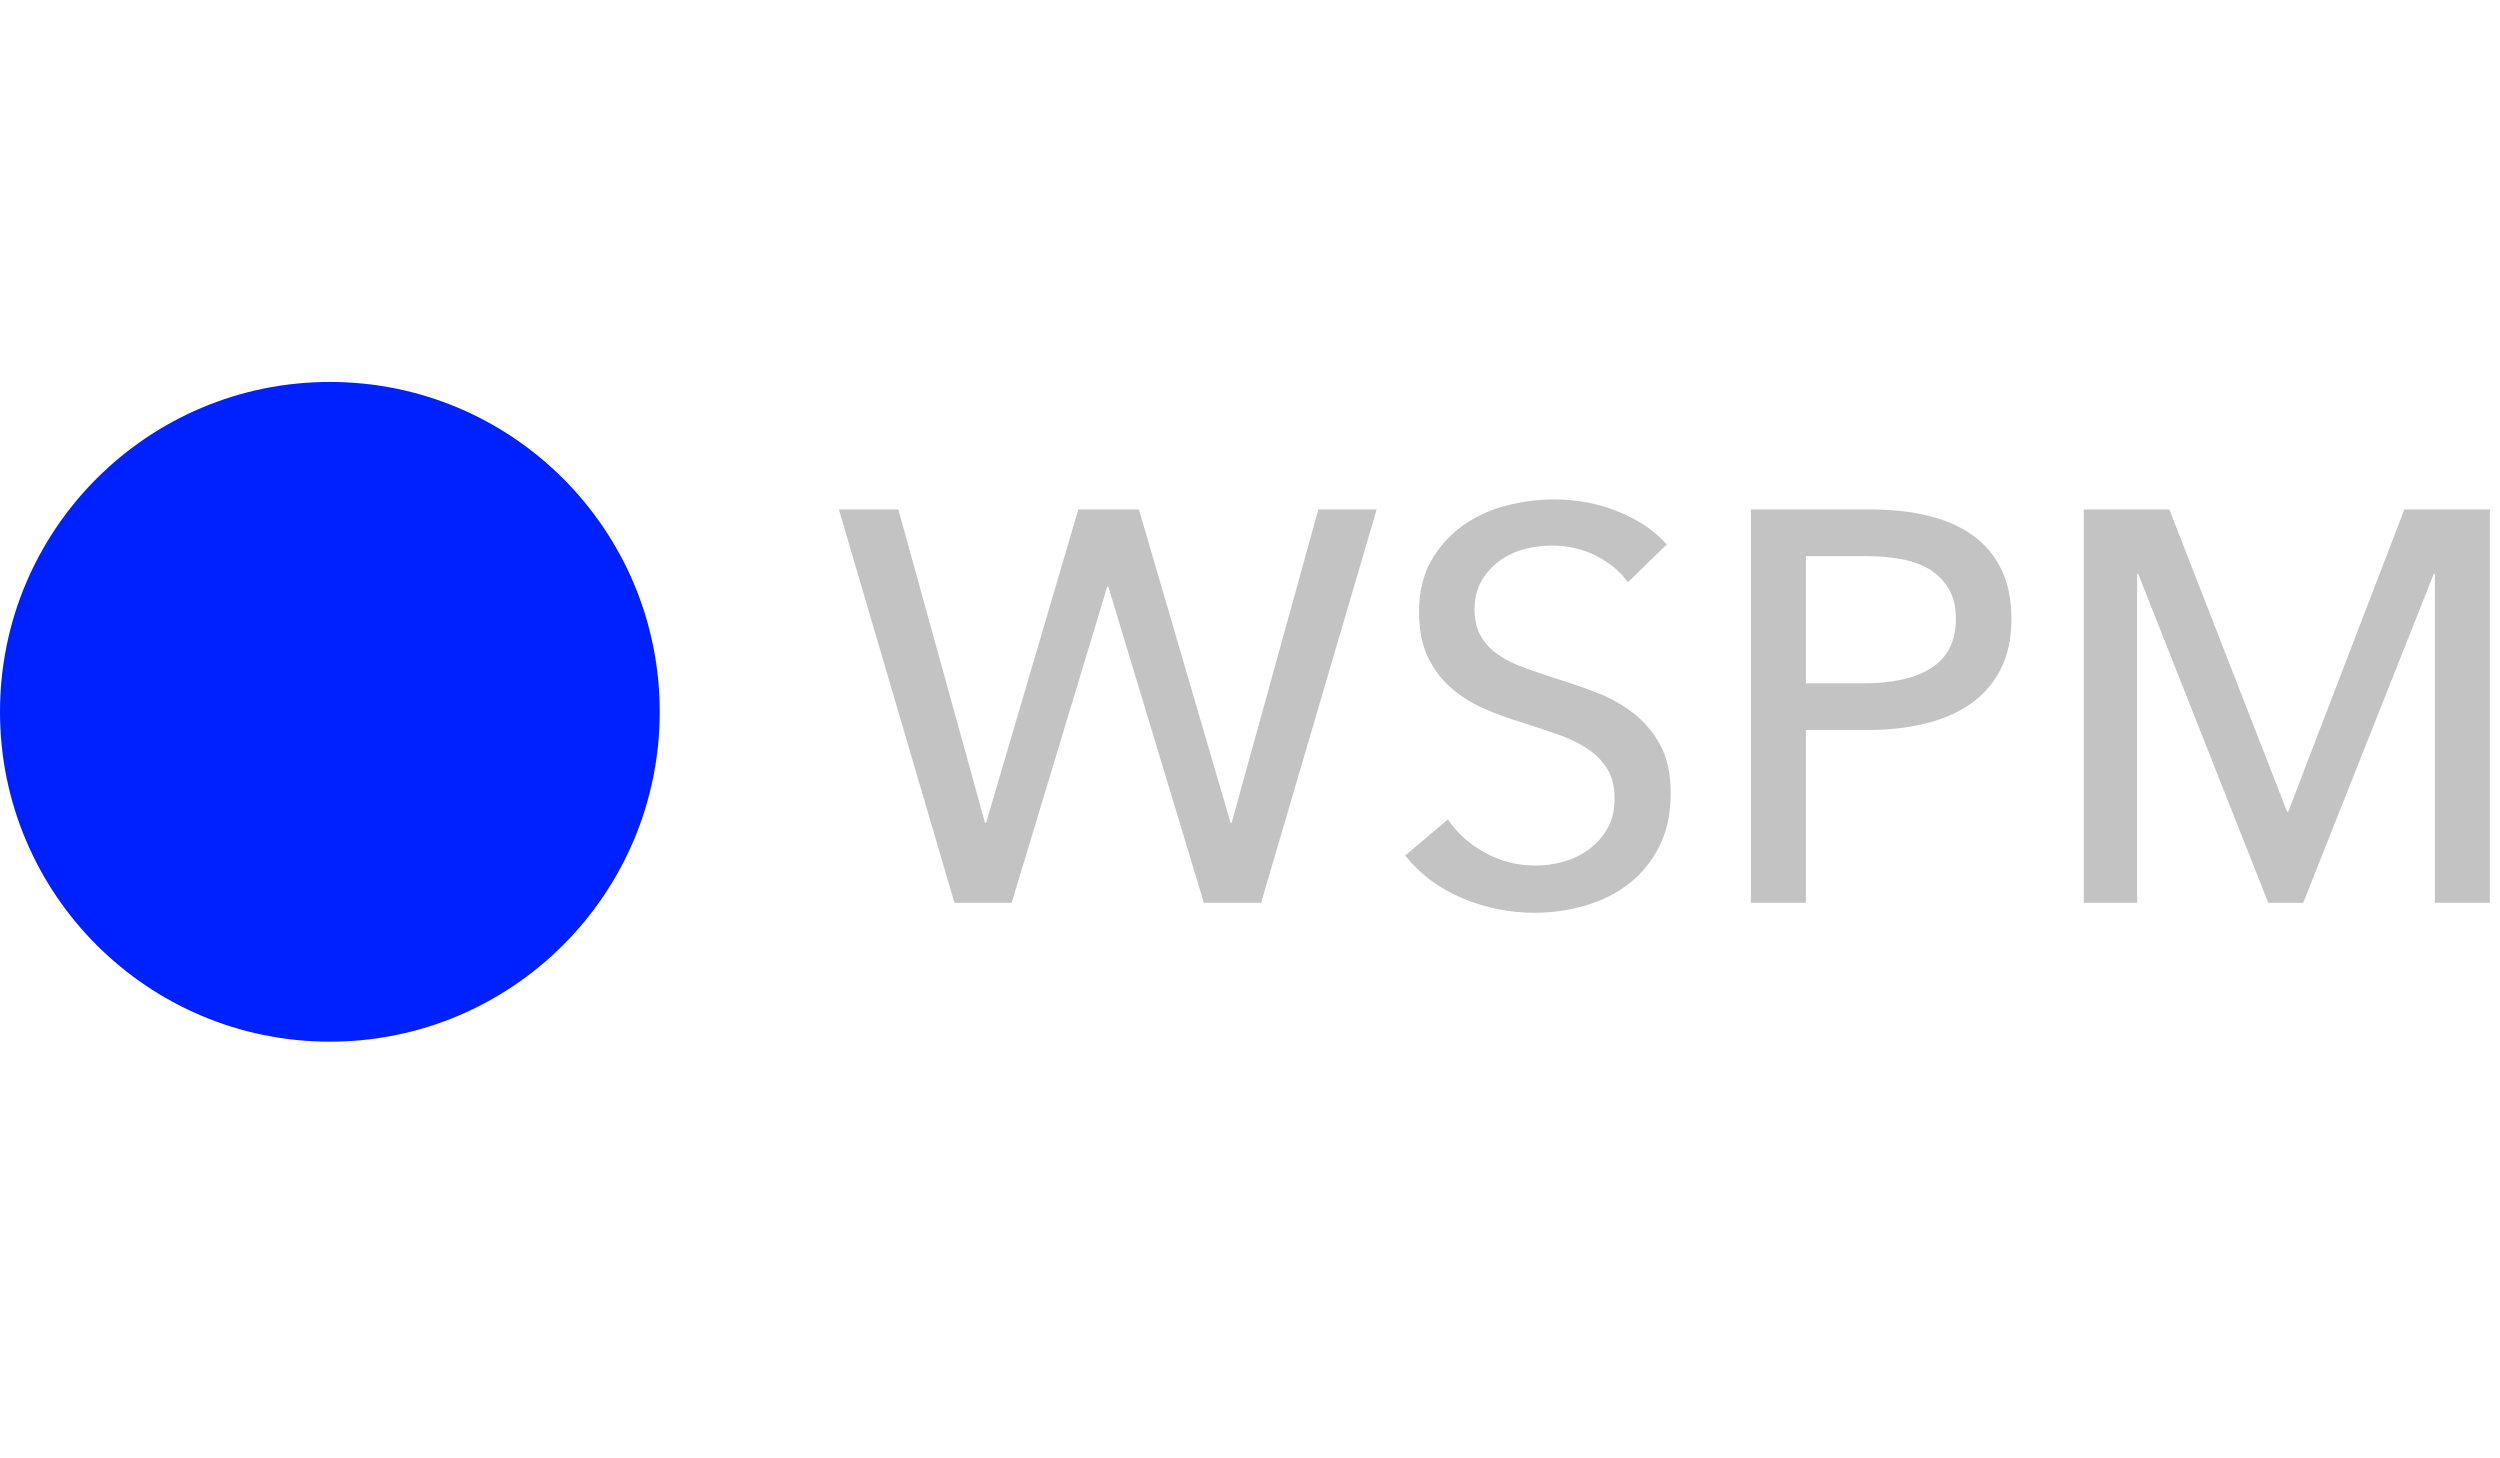 <?xml version="1.0" encoding="UTF-8"?>
<svg width="72px" height="42px" viewBox="0 0 72 42" version="1.1" xmlns="http://www.w3.org/2000/svg" xmlns:xlink="http://www.w3.org/1999/xlink">
    <!-- Generator: Sketch 54.1 (76490) - https://sketchapp.com -->
    <title>Artboard</title>
    <desc>Created with Sketch.</desc>
    <g id="Artboard" stroke="none" stroke-width="1" fill="none" fill-rule="evenodd">
        <path d="M28.368,23.696 L28.4,23.696 L31.056,14.672 L32.8,14.672 L35.44,23.696 L35.472,23.696 L37.968,14.672 L39.648,14.672 L36.32,26 L34.672,26 L31.92,16.896 L31.888,16.896 L29.136,26 L27.488,26 L24.16,14.672 L25.872,14.672 L28.368,23.696 Z M46.884,16.768 C46.66,16.459 46.356,16.205 45.972,16.008 C45.588,15.811 45.156,15.712 44.676,15.712 C44.42,15.712 44.162,15.747 43.9,15.816 C43.639,15.885 43.402,15.997 43.188,16.152 C42.975,16.307 42.802,16.499 42.668,16.728 C42.535,16.957 42.468,17.232 42.468,17.552 C42.468,17.861 42.53,18.12 42.652,18.328 C42.775,18.536 42.94,18.712 43.148,18.856 C43.356,19 43.602,19.123 43.884,19.224 C44.167,19.325 44.468,19.429 44.788,19.536 C45.172,19.653 45.562,19.787 45.956,19.936 C46.351,20.085 46.708,20.283 47.028,20.528 C47.348,20.773 47.61,21.08 47.812,21.448 C48.015,21.816 48.116,22.283 48.116,22.848 C48.116,23.435 48.007,23.944 47.788,24.376 C47.57,24.808 47.279,25.165 46.916,25.448 C46.554,25.731 46.135,25.941 45.66,26.08 C45.186,26.219 44.698,26.288 44.196,26.288 C43.482,26.288 42.791,26.149 42.124,25.872 C41.458,25.595 40.906,25.184 40.468,24.64 L41.7,23.6 C41.967,23.995 42.324,24.315 42.772,24.56 C43.22,24.805 43.706,24.928 44.228,24.928 C44.495,24.928 44.762,24.891 45.028,24.816 C45.295,24.741 45.538,24.624 45.756,24.464 C45.975,24.304 46.154,24.104 46.292,23.864 C46.431,23.624 46.5,23.333 46.5,22.992 C46.5,22.651 46.428,22.365 46.284,22.136 C46.14,21.907 45.946,21.712 45.7,21.552 C45.455,21.392 45.17,21.256 44.844,21.144 C44.519,21.032 44.175,20.917 43.812,20.8 C43.45,20.693 43.092,20.563 42.74,20.408 C42.388,20.253 42.074,20.056 41.796,19.816 C41.519,19.576 41.295,19.28 41.124,18.928 C40.954,18.576 40.868,18.139 40.868,17.616 C40.868,17.051 40.983,16.565 41.212,16.16 C41.442,15.755 41.74,15.419 42.108,15.152 C42.476,14.885 42.892,14.691 43.356,14.568 C43.82,14.445 44.287,14.384 44.756,14.384 C45.418,14.384 46.036,14.501 46.612,14.736 C47.188,14.971 47.652,15.285 48.004,15.68 L46.884,16.768 Z M50.425,14.672 L53.881,14.672 C54.489,14.672 55.043,14.733 55.545,14.856 C56.046,14.979 56.473,15.168 56.825,15.424 C57.177,15.68 57.449,16.005 57.641,16.4 C57.833,16.795 57.929,17.269 57.929,17.824 C57.929,18.389 57.825,18.875 57.617,19.28 C57.409,19.685 57.121,20.016 56.753,20.272 C56.385,20.528 55.947,20.717 55.441,20.84 C54.934,20.963 54.387,21.024 53.801,21.024 L52.009,21.024 L52.009,26 L50.425,26 L50.425,14.672 Z M52.009,19.68 L53.689,19.68 C54.073,19.68 54.427,19.645 54.753,19.576 C55.078,19.507 55.358,19.4 55.593,19.256 C55.827,19.112 56.009,18.923 56.137,18.688 C56.265,18.453 56.329,18.165 56.329,17.824 C56.329,17.483 56.262,17.197 56.129,16.968 C55.995,16.739 55.814,16.552 55.585,16.408 C55.355,16.264 55.081,16.163 54.761,16.104 C54.441,16.045 54.094,16.016 53.721,16.016 L52.009,16.016 L52.009,19.68 Z M65.869,23.376 L65.901,23.376 L69.245,14.672 L71.709,14.672 L71.709,26 L70.125,26 L70.125,16.528 L70.093,16.528 L66.333,26 L65.325,26 L61.581,16.528 L61.549,16.528 L61.549,26 L60.013,26 L60.013,14.672 L62.477,14.672 L65.869,23.376 Z" id="WSPM" fill="#C3C3C3" fill-rule="nonzero"></path>
        <circle id="Oval-Copy" fill="#0021FF" cx="9.5" cy="20.5" r="9.5"></circle>
    </g>
</svg>